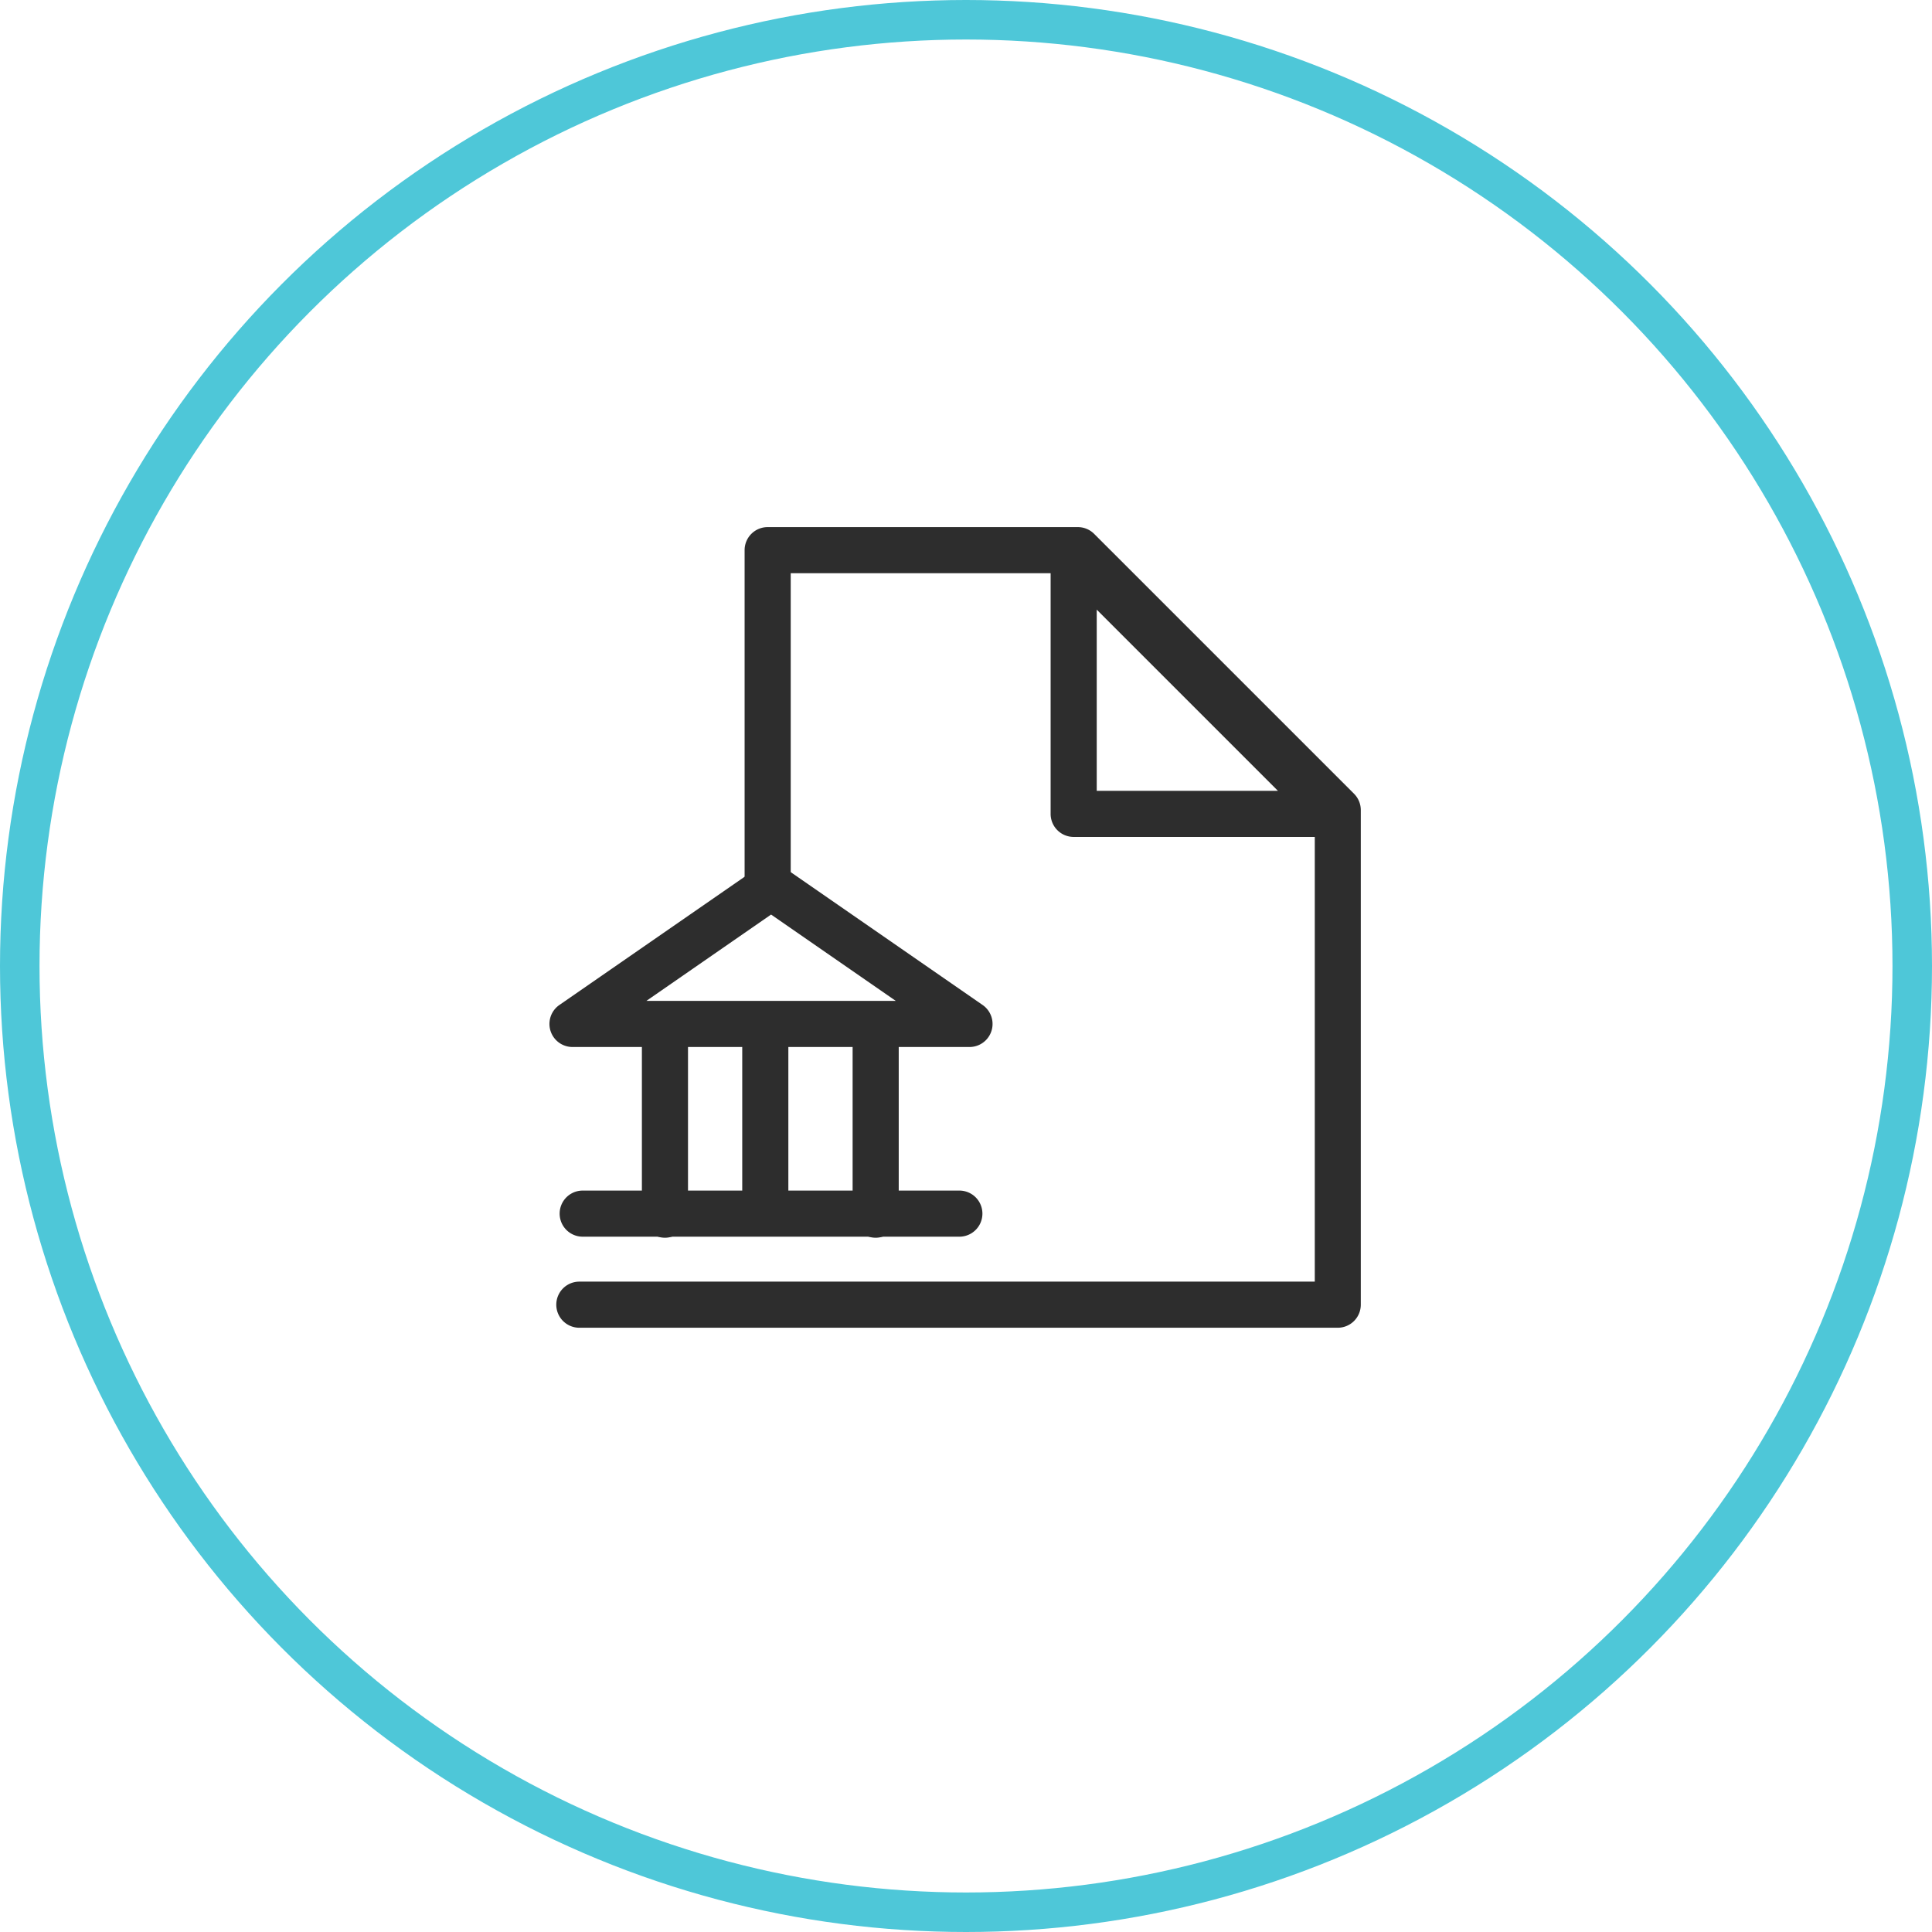 <?xml version="1.0" encoding="UTF-8"?> <svg xmlns="http://www.w3.org/2000/svg" width="97.79" height="97.79" viewBox="0 0 97.79 97.79"><g id="Component_29_13" data-name="Component 29 – 13" transform="translate(1 1)"><g id="Group_264" data-name="Group 264"><circle id="Ellipse_31" data-name="Ellipse 31" cx="47.895" cy="47.895" r="47.895" fill="none" stroke="#4ec7d8" stroke-width="2"></circle></g><g id="Group_265" data-name="Group 265" transform="translate(27.157 25.68)"><path id="Path_292" data-name="Path 292" d="M981.063,192.9H942.675a1.167,1.167,0,0,1,0-2.334H979.9V167.18l-12.471-12.471H953.374v15.9a1.167,1.167,0,0,1-2.334,0V153.542a1.166,1.166,0,0,1,1.167-1.167h15.7a1.167,1.167,0,0,1,.825.342l13.155,13.155a1.169,1.169,0,0,1,.342.826v25.037A1.167,1.167,0,0,1,981.063,192.9Z" transform="translate(-941.508 -152.375)" fill="#2d2d2d"></path></g><g id="Group_266" data-name="Group 266" transform="translate(52.178 25.873)"><path id="Path_293" data-name="Path 293" d="M1004.8,167.864H991.645a1.167,1.167,0,0,1-1.167-1.167V153.542a1.167,1.167,0,0,1,1.992-.825l13.155,13.155a1.167,1.167,0,0,1-.826,1.993Zm-11.988-2.334h9.171l-9.171-9.171Z" transform="translate(-990.478 -152.375)" fill="#2d2d2d"></path></g><g id="Group_267" data-name="Group 267" transform="translate(27.327 59.262)"><path id="Path_294" data-name="Path 294" d="M961.74,220.326H942.675a1.167,1.167,0,0,1,0-2.334H961.74a1.167,1.167,0,1,1,0,2.334Z" transform="translate(-941.508 -217.992)" fill="#2d2d2d"></path></g><g id="Group_268" data-name="Group 268" transform="translate(26.814 42.705)"><path id="Path_295" data-name="Path 295" d="M961.771,194.782h-20.1a1.167,1.167,0,0,1-.664-2.126l10.048-6.956a1.167,1.167,0,0,1,1.328,0l10.048,6.956a1.167,1.167,0,0,1-.664,2.126Zm-16.36-2.334h12.624l-6.312-4.37Z" transform="translate(-940.508 -185.492)" fill="#2d2d2d"></path></g><g id="Group_269" data-name="Group 269" transform="translate(31.49 50.041)"><path id="Path_296" data-name="Path 296" d="M950.675,211.6a1.166,1.166,0,0,1-1.167-1.167v-9.275a1.167,1.167,0,1,1,2.334,0v9.275A1.167,1.167,0,0,1,950.675,211.6Z" transform="translate(-949.508 -199.992)" fill="#2d2d2d"></path></g><g id="Group_270" data-name="Group 270" transform="translate(36.569 49.787)"><path id="Path_297" data-name="Path 297" d="M960.675,211.1a1.166,1.166,0,0,1-1.167-1.167v-9.275a1.167,1.167,0,1,1,2.334,0v9.275A1.167,1.167,0,0,1,960.675,211.1Z" transform="translate(-959.508 -199.492)" fill="#2d2d2d"></path></g><g id="Group_271" data-name="Group 271" transform="translate(42.157 50.041)"><path id="Path_298" data-name="Path 298" d="M971.674,211.6a1.166,1.166,0,0,1-1.167-1.167v-9.275a1.167,1.167,0,1,1,2.334,0v9.275A1.167,1.167,0,0,1,971.674,211.6Z" transform="translate(-970.508 -199.992)" fill="#2d2d2d"></path></g></g></svg> 